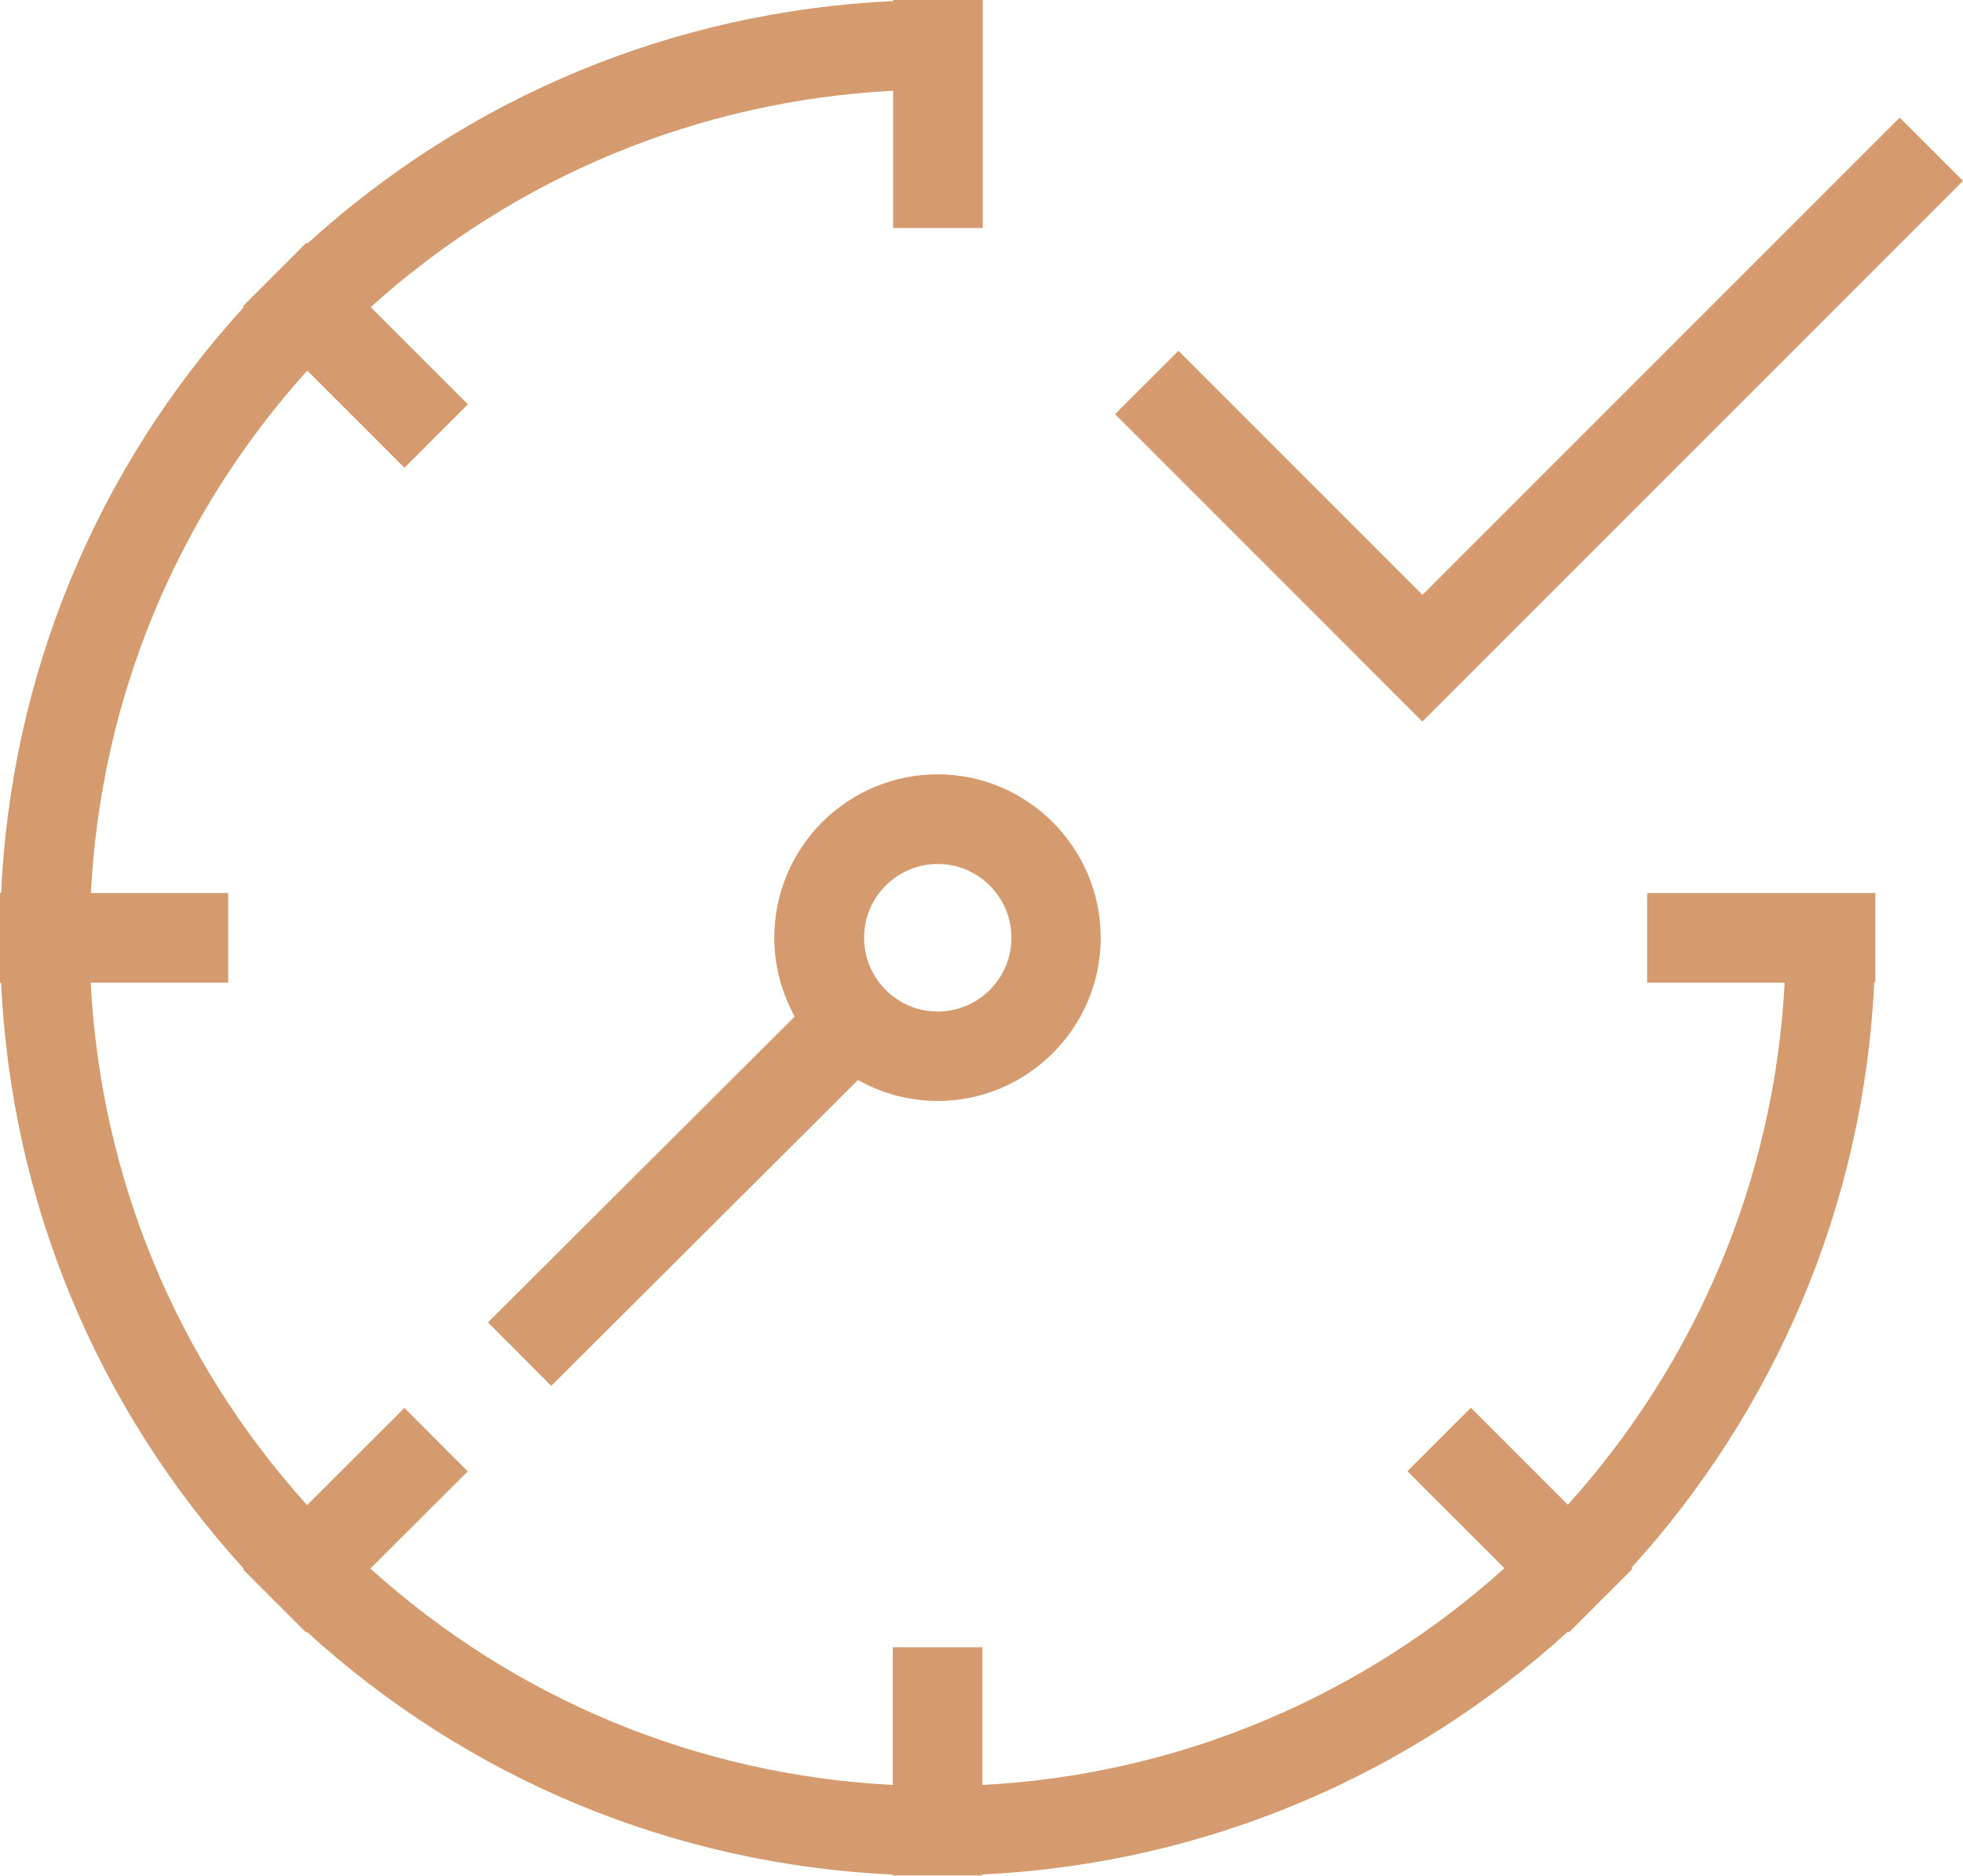 <svg xmlns="http://www.w3.org/2000/svg" viewBox="0 0 109.5 104.62"><defs><style>.d{fill:#d59a6e;}</style></defs><g id="a"></g><g id="b"><g id="c"><g><path class="d" d="M104.62,49.81h-12.74v5h7.67c-.58,11.17-5.06,21.32-12.09,29.12l-5.41-5.41-3.54,3.54,5.41,5.41c-7.81,7.03-17.96,11.51-29.12,12.09v-7.68h-5v7.68c-10.87-.56-21.06-4.78-29.14-12.07l5.43-5.42-3.53-3.54-5.43,5.42c-7.29-8.08-11.51-18.27-12.07-29.14h7.67v-5H5.07c.56-10.87,4.78-21.05,12.07-29.14l5.42,5.42,3.54-3.54-5.42-5.42c8.08-7.28,18.27-11.5,29.14-12.07v7.66h5V0h-5V.06c-12.2,.57-23.64,5.31-32.68,13.53l-.05-.05-3.54,3.54,.05,.05C5.37,26.16,.63,37.6,.06,49.81H0v2.25c0,.09,0,.17,0,.26s0,.17,0,.26v2.23H.06c.57,12.2,5.31,23.65,13.53,32.68l-.04,.04,1.59,1.59c.06,.06,.12,.13,.18,.19,.06,.06,.12,.11,.18,.17l1.58,1.58,.04-.04c9.03,8.23,20.48,12.97,32.68,13.54v.05h2.22c.09,0,.19,0,.28,0h0c.09,0,.18,0,.27,0h2.23v-.06c12.54-.59,23.95-5.62,32.67-13.55l.05,.05,3.54-3.54-.06-.06c7.93-8.72,12.96-20.12,13.55-32.67h.06v-5h0Z"></path><path class="d" d="M52.31,43.19c-2.43,0-4.72,.95-6.44,2.66-1.72,1.72-2.67,4.01-2.68,6.44h0c0,1.6,.42,3.1,1.14,4.41l-17.11,17.06,3.53,3.54,17.11-17.06c1.31,.74,2.82,1.16,4.43,1.17h0c5.02,0,9.11-4.08,9.11-9.1,0-5.02-4.08-9.12-9.1-9.12h0Zm4.11,9.12c0,2.27-1.85,4.11-4.11,4.11h0c-2.27,0-4.11-1.85-4.11-4.12,0-1.1,.43-2.13,1.21-2.91,.78-.77,1.81-1.2,2.9-1.2h0c2.27,0,4.11,1.85,4.11,4.12Z"></path><polygon class="d" points="79.35 33.18 65.74 19.57 62.2 23.1 75.81 36.71 75.81 36.72 79.34 40.25 109.5 10.09 105.97 6.56 79.35 33.18"></polygon></g></g></g></svg>